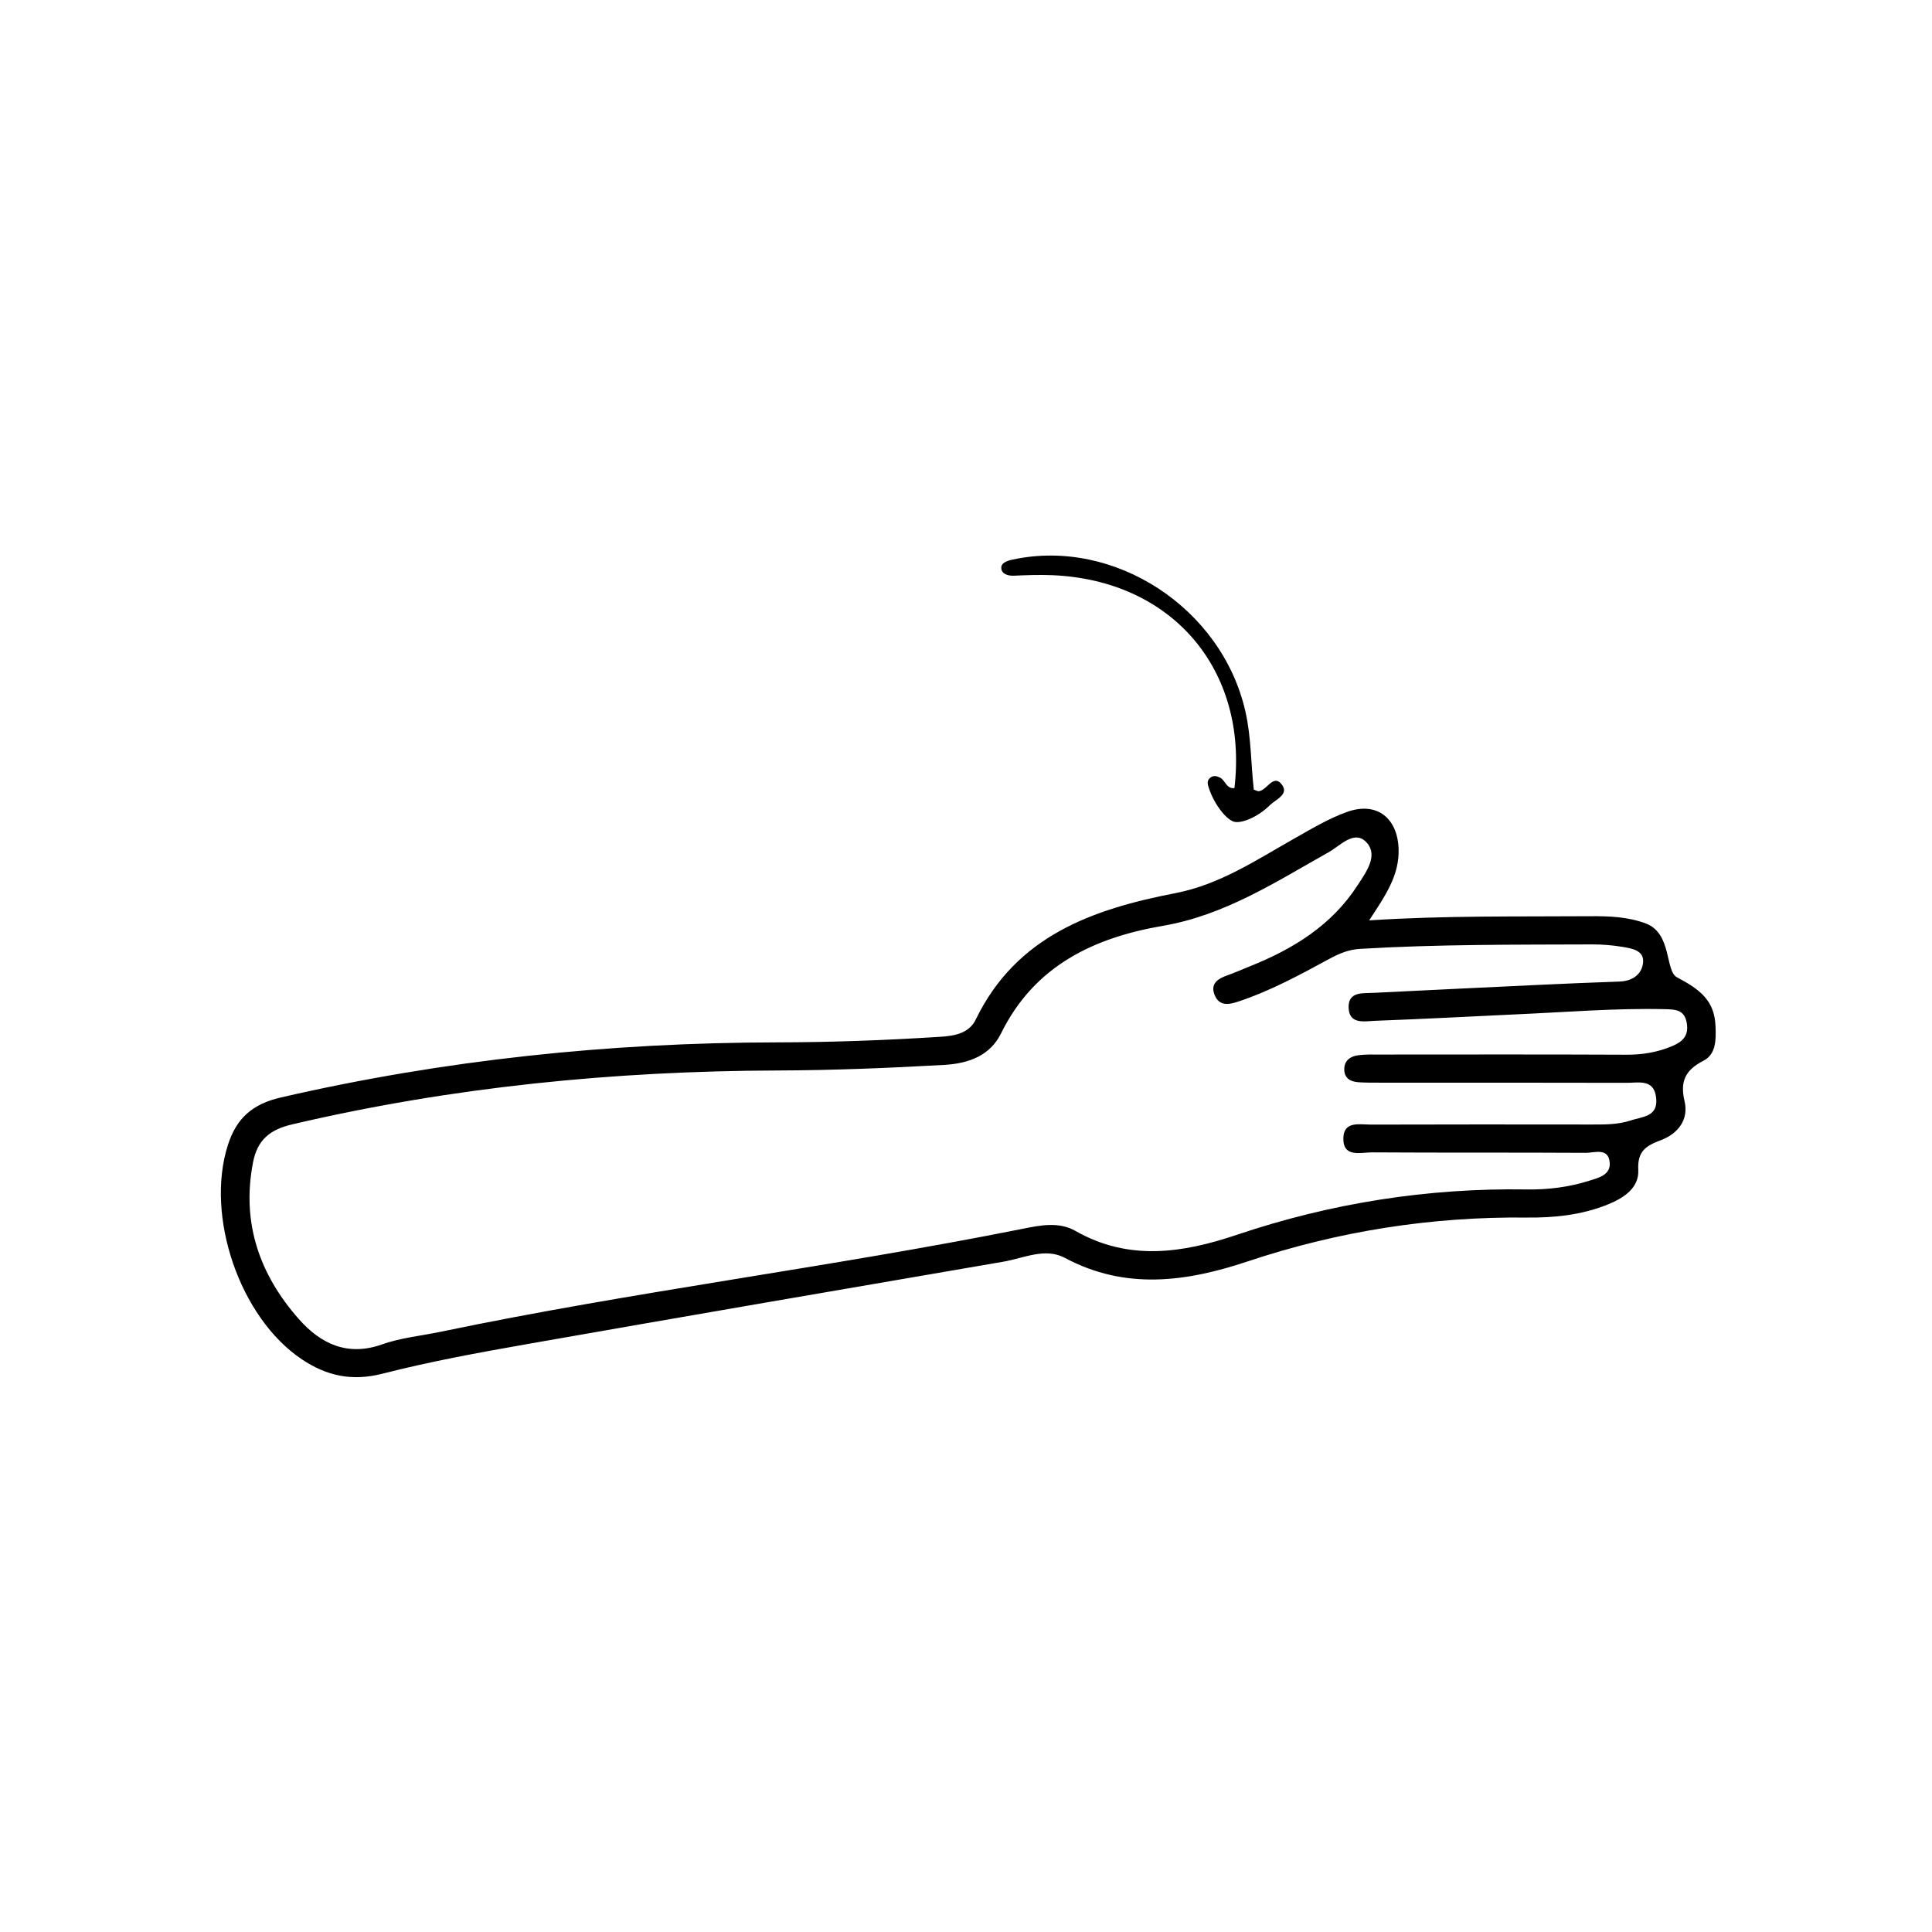 <?xml version="1.0" encoding="UTF-8"?>
<!-- Uploaded to: SVG Repo, www.svgrepo.com, Generator: SVG Repo Mixer Tools -->
<svg fill="#000000" width="800px" height="800px" version="1.1" viewBox="144 144 512 512" xmlns="http://www.w3.org/2000/svg">
 <path d="m514.64 368.96c0.246 6.961-3.469 12.352-7.801 18.949 20.289-1.309 39.34-0.961 58.383-1.102 5.086-0.039 10.207 0.117 15.004 1.953 6.887 2.641 5.008 12.551 8.176 14.227 6.102 3.231 9.973 6.133 10.23 13.004 0.129 3.414 0.207 7.359-3.172 9.098-4.773 2.457-6.301 5.394-5.031 10.762 1.145 4.82-1.711 8.566-6.184 10.266-3.906 1.48-6.352 2.824-6.086 7.938 0.254 4.816-3.957 7.492-8.156 9.18-6.828 2.742-14.051 3.508-21.324 3.43-25.332-0.27-49.965 3.59-74.016 11.617-16.18 5.402-32.359 7.695-48.488-0.941-5.199-2.781-10.887 0.098-16.285 1.023-42.105 7.238-84.215 14.449-126.29 21.852-12.836 2.258-25.688 4.617-38.301 7.84-8.016 2.047-14.723 0.574-21.254-3.785-16.48-10.996-25.691-37.918-19.656-56.82 2.269-7.113 6.496-10.871 14.051-12.613 43.289-9.977 87.129-14.527 131.48-14.598 14.504-0.023 28.973-0.559 43.445-1.492 3.894-0.25 7.504-1.02 9.234-4.59 10.742-22.145 30.988-29.227 52.883-33.461 11.727-2.269 21.332-8.715 31.395-14.402 4.609-2.602 9.223-5.394 14.172-7.148 7.789-2.762 13.309 1.586 13.594 9.816zm-18.422 0.824c-14.082 7.902-27.586 16.742-44.047 19.57-18.285 3.141-34.039 10.547-42.875 28.496-2.867 5.82-8.426 7.984-15.062 8.359-14.723 0.828-29.438 1.434-44.184 1.48-43.379 0.145-86.293 4.367-128.61 14.281-6 1.41-9.234 4.141-10.391 10.109-3.086 15.98 1.727 29.699 12.164 41.508 5.715 6.465 12.793 9.973 22.023 6.695 4.957-1.762 10.359-2.266 15.559-3.352 51.078-10.656 102.91-17.031 154.06-27.254 4.731-0.945 9.695-2.008 14.184 0.547 14.121 8.047 28.398 5.848 42.746 1.012 24.941-8.406 50.551-12.434 76.871-12.02 5.578 0.086 11.102-0.605 16.449-2.289 2.5-0.785 5.746-1.52 5.488-4.805-0.324-4.09-4.023-2.594-6.359-2.606-18.859-0.113-37.719-0.004-56.578-0.125-3.027-0.023-7.809 1.516-7.648-3.852 0.137-4.555 4.441-3.496 7.406-3.508 19.34-0.062 38.684-0.043 58.027-0.023 3.633 0.004 7.258 0.074 10.766-1.09 0.324-0.105 0.66-0.203 1-0.293l1.543-0.395c2.383-0.641 4.523-1.559 4.152-5.215-0.445-4.387-3.457-4.238-6.309-4.102l-0.996 0.043c-0.164 0.004-0.328 0.004-0.484 0.004l-32.645-0.039h-32.641c-1.934 0-3.871 0.02-5.797-0.113-2.129-0.145-3.812-1.035-3.785-3.481 0.027-2.359 1.688-3.418 3.746-3.684 1.91-0.246 3.859-0.172 5.793-0.176 21.758-0.008 43.52-0.059 65.281 0.043 4.203 0.02 8.176-0.645 12.008-2.25 2.606-1.094 4.488-2.582 3.965-5.992-0.555-3.652-2.902-3.754-5.766-3.824-13.062-0.309-26.066 0.781-39.09 1.352-12.547 0.59-25.09 1.254-37.641 1.723-2.926 0.109-7.137 1.098-7.144-3.684-0.004-4.066 3.727-3.586 6.602-3.719 7.481-0.348 14.957-0.746 22.434-1.098 14.238-0.664 28.469-1.406 42.715-1.895 3.531-0.121 5.859-1.902 6.262-4.82 0.48-3.449-2.914-3.953-5.492-4.379-2.613-0.43-5.285-0.656-7.93-0.645-20.531 0.078-41.062-0.047-61.574 1.184-3.023 0.184-5.527 1.238-8.121 2.644-7.844 4.262-15.695 8.535-24.227 11.348-2.523 0.836-4.945 1.184-6.148-1.715-1.246-3.004 0.762-4.348 3.297-5.246 2.047-0.723 4.035-1.613 6.047-2.422 11.426-4.574 21.625-10.82 28.488-21.422 2.211-3.418 5.484-7.769 2.559-11.215-3.215-3.785-7.07 0.648-10.09 2.344zm-22.184-37.285c1.566 6.863 1.457 13.871 2.238 20.762 0.562 0.176 1.008 0.477 1.398 0.414 0.629-0.105 1.211-0.543 1.781-1.039l0.676-0.609c1.117-1 2.215-1.797 3.508-0.191 2.137 2.652-1.574 4.031-3.094 5.535-3.25 3.219-7.461 4.848-9.402 4.426s-5.289-4.363-6.812-9.051c-0.312-0.957-0.543-1.848 0.363-2.602 0.863-0.719 1.723-0.523 2.648-0.055 1.414 0.711 1.668 3.035 3.801 2.762 3.703-31.441-16.594-55.129-48.328-56.422-3.367-0.137-6.754-0.012-10.125 0.137-1.668 0.074-3.262-0.523-3.336-1.98-0.078-1.465 1.57-1.984 3.109-2.312 26.918-5.742 55.34 12.863 61.574 40.227z" fill-rule="evenodd"/>
</svg>